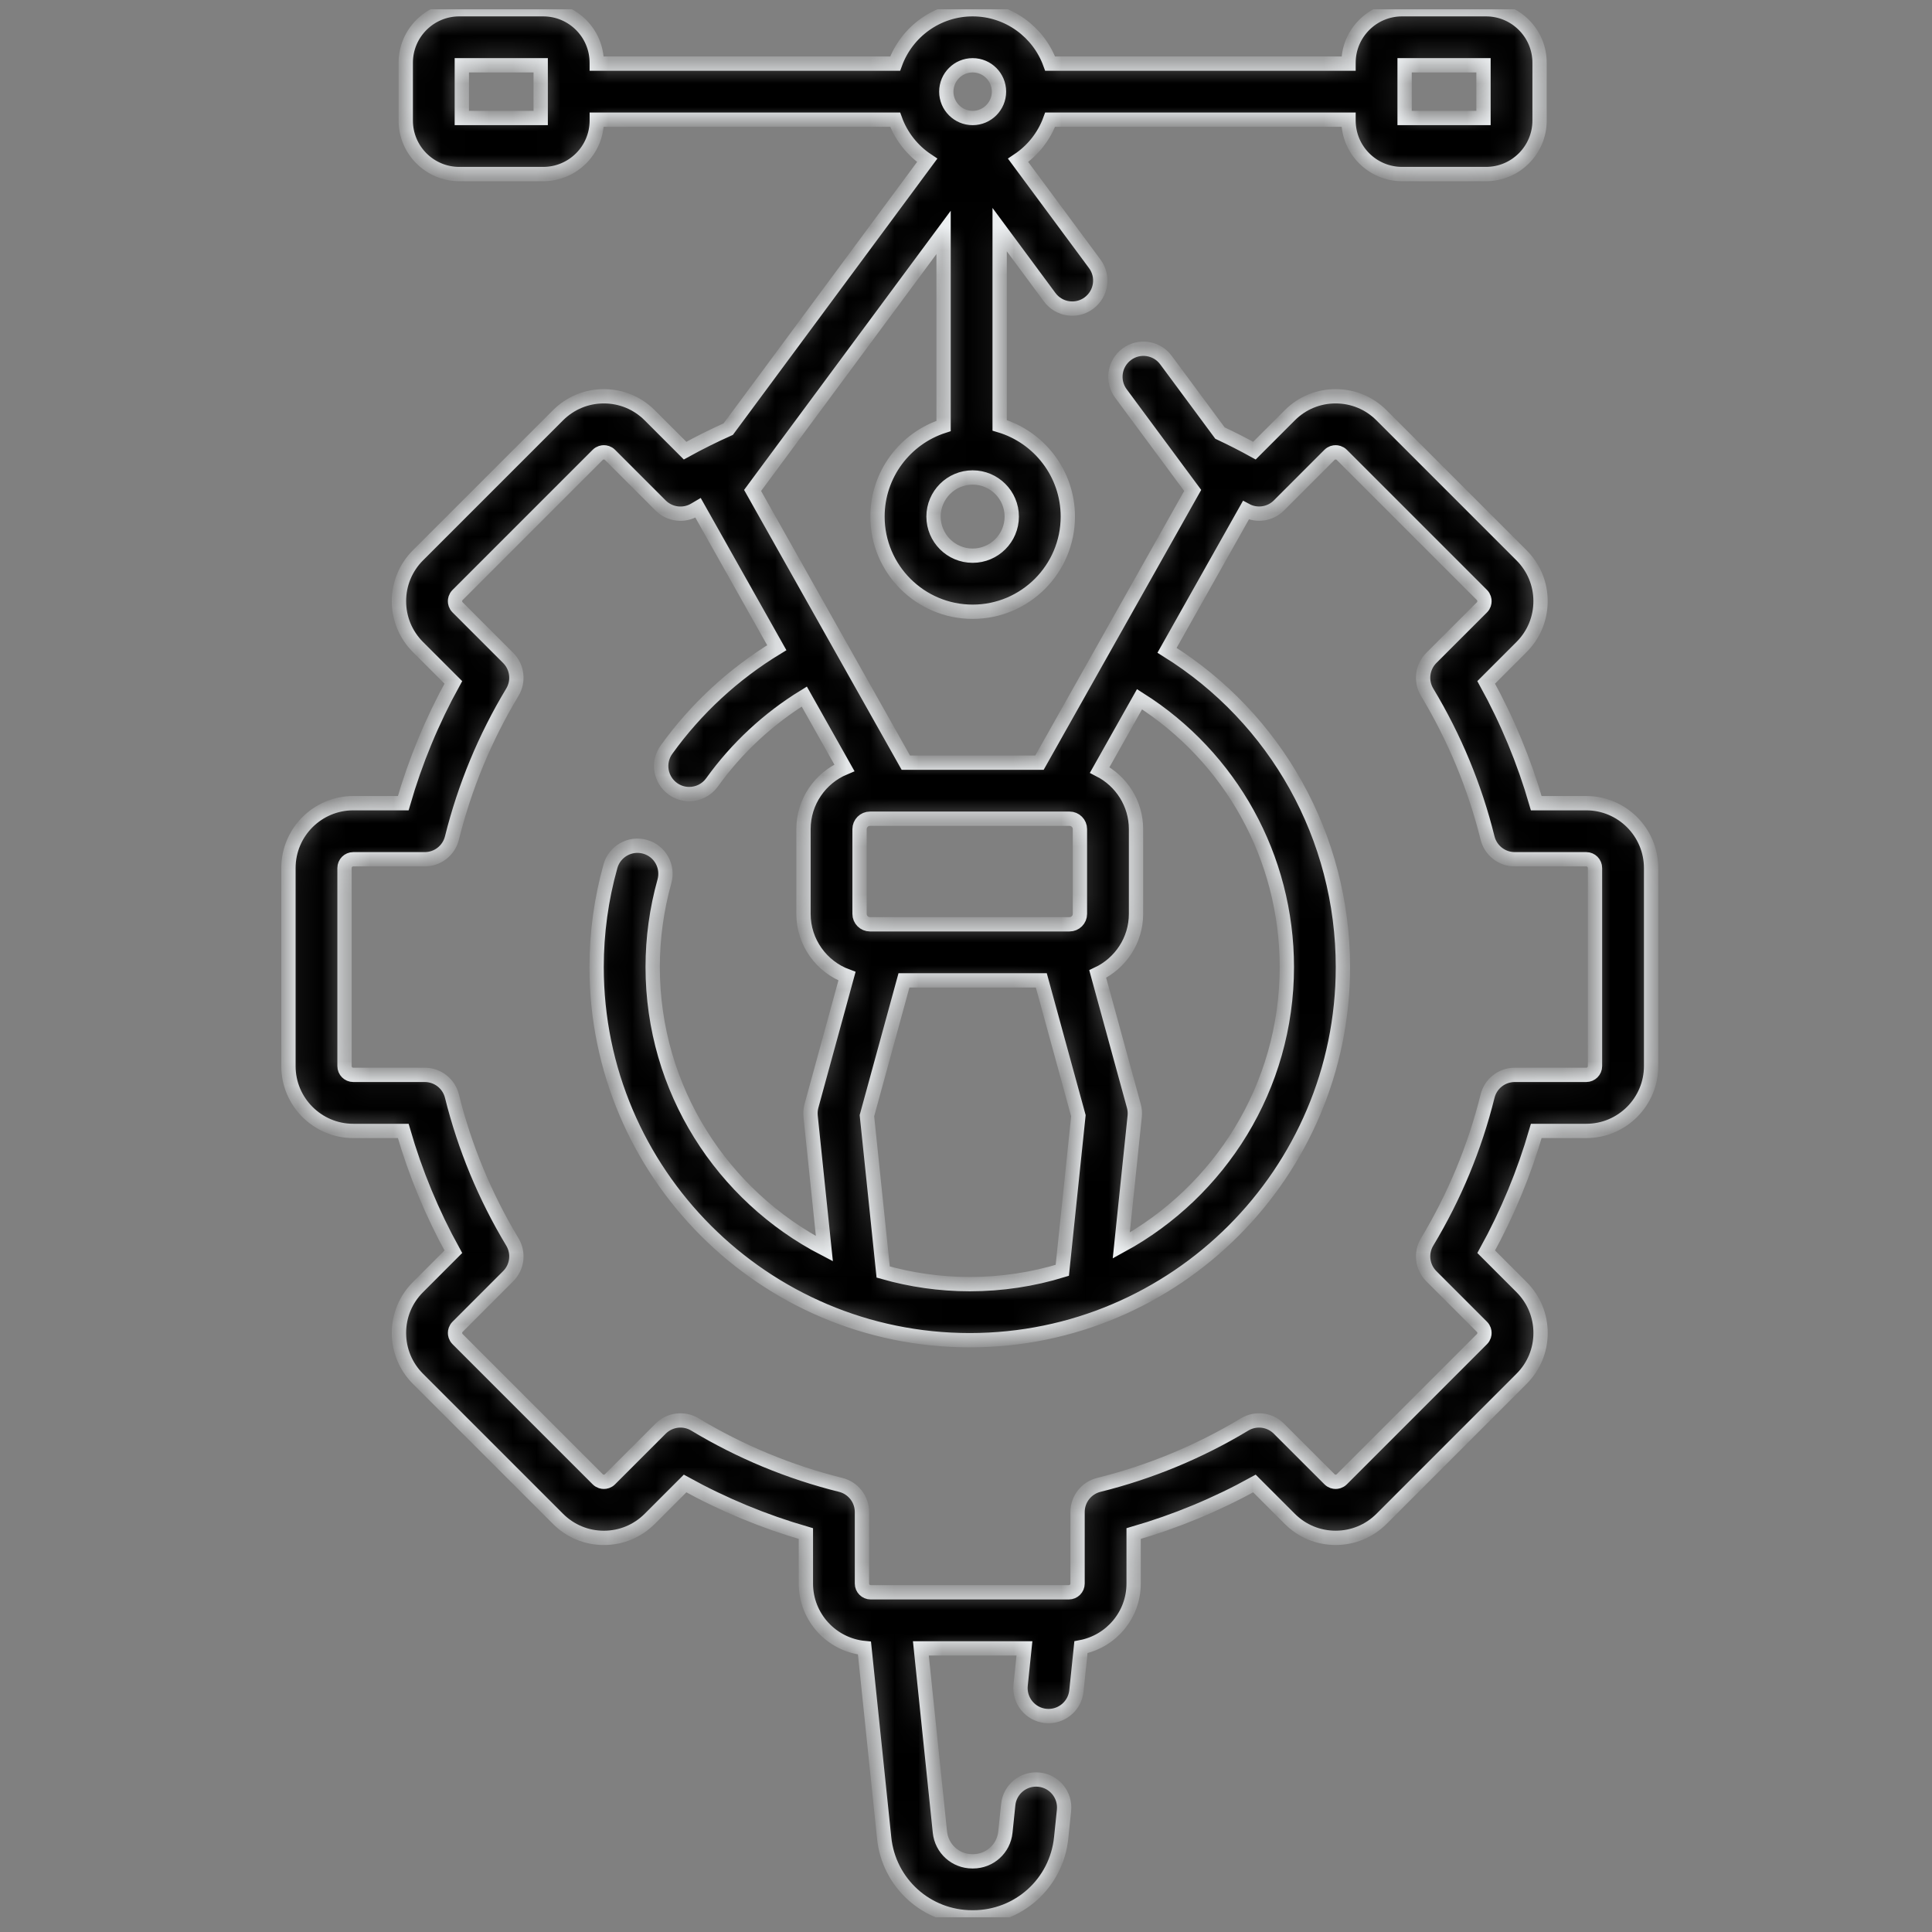 <svg width="81" height="81" viewBox="0 0 81 81" fill="none" xmlns="http://www.w3.org/2000/svg">
<rect x="0" y="0" width="81" height="81" fill="#808080" stroke="none"/>
<g clip-path="url(#clip0)">
<mask id="path-1-inside-1" fill="white">
<path d="M66.505 33.674H64.409C63.9 31.913 63.196 30.215 62.309 28.609L63.792 27.126C64.305 26.613 64.588 25.93 64.588 25.204C64.588 24.478 64.305 23.796 63.792 23.283L57.919 17.41C57.406 16.896 56.723 16.614 55.997 16.614C55.272 16.614 54.589 16.896 54.076 17.41L52.593 18.893C52.119 18.631 51.635 18.385 51.148 18.156L48.884 15.097C48.498 14.576 47.762 14.465 47.24 14.852C46.718 15.238 46.608 15.974 46.994 16.496L50.004 20.562L43.581 31.974H37.977L31.553 20.562L39.56 9.744V17.859C37.954 18.375 36.789 19.883 36.789 21.658C36.789 23.858 38.578 25.648 40.779 25.648C42.979 25.648 44.769 23.858 44.769 21.658C44.769 19.851 43.561 18.322 41.911 17.832V9.627L44.009 12.462C44.395 12.984 45.132 13.094 45.653 12.707C46.175 12.321 46.285 11.585 45.899 11.063L42.685 6.722C43.297 6.315 43.773 5.719 44.028 5.017H56.538V5.055C56.538 6.291 57.544 7.297 58.78 7.297H62.304C63.541 7.297 64.547 6.291 64.547 5.055V2.629C64.547 1.393 63.541 0.387 62.304 0.387H58.78C57.544 0.387 56.538 1.393 56.538 2.629V2.667H44.028C43.546 1.338 42.272 0.387 40.779 0.387C39.286 0.387 38.012 1.338 37.53 2.667H25.019V2.629C25.019 1.393 24.014 0.387 22.777 0.387H19.253C18.017 0.387 17.011 1.393 17.011 2.629V5.055C17.011 6.292 18.017 7.297 19.253 7.297H22.777C24.014 7.297 25.02 6.292 25.02 5.055V5.017H37.53C37.784 5.719 38.26 6.315 38.872 6.722L30.533 17.99C29.919 18.266 29.313 18.567 28.722 18.893L27.239 17.41C26.726 16.897 26.043 16.614 25.317 16.614C24.591 16.614 23.909 16.897 23.395 17.41L17.522 23.283C17.009 23.796 16.727 24.479 16.727 25.204C16.727 25.93 17.009 26.613 17.522 27.126L19.006 28.609C18.118 30.215 17.415 31.913 16.906 33.674H14.81C13.312 33.674 12.093 34.893 12.093 36.392V44.698C12.093 46.196 13.312 47.415 14.81 47.415H16.906C17.415 49.177 18.118 50.874 19.006 52.48L17.523 53.964C17.009 54.477 16.727 55.159 16.727 55.885C16.727 56.611 17.009 57.293 17.523 57.807L23.396 63.68C23.909 64.193 24.591 64.476 25.317 64.476C26.043 64.476 26.726 64.193 27.239 63.68L28.722 62.197C30.328 63.084 32.026 63.787 33.787 64.296V66.392C33.787 67.802 34.867 68.964 36.243 69.096L37.068 77.05C37.262 78.952 38.85 80.387 40.763 80.387H40.795C42.708 80.387 44.296 78.952 44.49 77.052L44.609 75.902C44.676 75.256 44.207 74.678 43.561 74.612C42.914 74.545 42.337 75.014 42.271 75.659L42.151 76.812C42.08 77.51 41.497 78.036 40.795 78.036H40.763C40.061 78.036 39.478 77.51 39.406 76.81L38.608 69.11H42.95L42.79 70.65C42.723 71.296 43.192 71.874 43.838 71.941C43.879 71.945 43.92 71.947 43.961 71.947C44.556 71.947 45.066 71.497 45.129 70.893L45.319 69.06C46.575 68.821 47.528 67.717 47.528 66.392V64.296C49.289 63.787 50.987 63.084 52.593 62.197L54.076 63.68C54.589 64.193 55.272 64.475 55.998 64.475C56.724 64.475 57.406 64.193 57.92 63.68L63.793 57.806C64.306 57.293 64.589 56.611 64.589 55.885C64.589 55.159 64.306 54.477 63.793 53.963L62.31 52.48C63.197 50.874 63.9 49.177 64.409 47.415H66.505C68.004 47.415 69.223 46.196 69.223 44.697V36.392C69.222 34.893 68.003 33.674 66.505 33.674ZM58.889 2.737H62.196V4.947H58.889V2.737ZM22.669 4.947H19.362V2.737H22.669V4.947ZM37.028 53.33L36.346 46.776L37.899 41.103H43.658L45.212 46.776L44.537 53.259C43.309 53.635 42.007 53.838 40.657 53.838C39.399 53.838 38.182 53.659 37.028 53.33ZM37.291 34.325C37.291 34.325 37.292 34.325 37.293 34.325H44.264C44.265 34.325 44.266 34.325 44.267 34.325C44.268 34.325 44.269 34.325 44.269 34.325H44.841C45.081 34.325 45.277 34.521 45.277 34.762V38.315C45.277 38.556 45.081 38.752 44.841 38.752H36.474C36.233 38.752 36.037 38.556 36.037 38.315V34.762C36.037 34.521 36.233 34.325 36.474 34.325H37.288C37.289 34.325 37.29 34.325 37.291 34.325ZM47.537 46.368L46.022 40.836C46.969 40.39 47.628 39.429 47.628 38.315V34.762C47.628 33.681 47.008 32.743 46.106 32.281L47.775 29.316C51.611 31.745 53.951 35.95 53.951 40.544C53.951 45.576 51.141 49.963 47.009 52.22L47.573 46.8C47.588 46.655 47.576 46.509 47.537 46.368ZM42.418 21.658C42.418 22.562 41.683 23.297 40.779 23.297C39.875 23.297 39.139 22.562 39.139 21.658C39.139 20.754 39.875 20.019 40.779 20.019C41.683 20.019 42.418 20.754 42.418 21.658ZM40.779 2.737C41.388 2.737 41.883 3.233 41.883 3.842C41.883 4.451 41.388 4.947 40.779 4.947C40.17 4.947 39.674 4.451 39.674 3.842C39.674 3.233 40.17 2.737 40.779 2.737ZM66.871 44.697C66.871 44.9 66.707 45.064 66.505 45.064H63.507C62.967 45.064 62.497 45.432 62.367 45.956C61.832 48.109 60.98 50.165 59.834 52.068C59.555 52.53 59.628 53.123 60.009 53.505L62.13 55.626C62.219 55.714 62.237 55.816 62.237 55.885C62.237 55.941 62.224 56.051 62.13 56.144L56.257 62.017C56.163 62.111 56.054 62.125 55.998 62.125C55.928 62.125 55.827 62.106 55.739 62.017L53.618 59.897C53.236 59.515 52.643 59.442 52.18 59.721C50.278 60.867 48.221 61.719 46.069 62.254C45.545 62.384 45.177 62.854 45.177 63.394V66.392C45.177 66.594 45.013 66.758 44.81 66.758H36.505C36.302 66.758 36.138 66.594 36.138 66.392V63.394C36.138 62.854 35.77 62.384 35.246 62.254C33.094 61.719 31.038 60.867 29.135 59.721C28.672 59.442 28.079 59.515 27.697 59.897L25.576 62.017C25.488 62.106 25.387 62.125 25.317 62.125C25.261 62.125 25.151 62.111 25.058 62.017L19.185 56.144C19.091 56.05 19.078 55.941 19.078 55.885C19.078 55.816 19.096 55.714 19.185 55.626L21.305 53.505C21.688 53.123 21.76 52.53 21.481 52.068C20.335 50.165 19.483 48.109 18.948 45.956C18.818 45.432 18.348 45.064 17.808 45.064H14.81C14.608 45.064 14.444 44.9 14.444 44.697V36.392C14.444 36.19 14.608 36.025 14.81 36.025H17.808C18.348 36.025 18.818 35.657 18.948 35.133C19.483 32.98 20.335 30.924 21.481 29.022C21.76 28.559 21.687 27.966 21.305 27.584L19.185 25.464C19.096 25.375 19.077 25.274 19.077 25.204C19.077 25.148 19.091 25.039 19.185 24.945L25.058 19.072C25.151 18.979 25.261 18.965 25.317 18.965C25.386 18.965 25.488 18.983 25.576 19.072L27.697 21.193C28.079 21.574 28.672 21.647 29.135 21.368C29.178 21.342 29.223 21.318 29.267 21.292L32.567 27.155C30.762 28.25 29.178 29.71 27.942 31.431C27.563 31.959 27.684 32.693 28.211 33.072C28.419 33.221 28.659 33.292 28.896 33.292C29.261 33.292 29.622 33.122 29.852 32.802C30.888 31.358 32.212 30.13 33.72 29.204L35.401 32.19C34.395 32.611 33.687 33.605 33.687 34.762V38.315C33.687 39.513 34.447 40.534 35.51 40.927L34.02 46.368C33.982 46.508 33.97 46.655 33.985 46.8L34.563 52.353C30.291 50.139 27.364 45.679 27.364 40.545C27.364 39.328 27.53 38.118 27.857 36.95C28.032 36.325 27.668 35.676 27.043 35.501C26.417 35.326 25.769 35.69 25.594 36.315C25.208 37.69 25.013 39.114 25.013 40.545C25.013 49.171 32.031 56.189 40.657 56.189C49.284 56.189 56.302 49.171 56.302 40.545C56.302 35.096 53.505 30.112 48.929 27.264L52.233 21.394C52.687 21.638 53.25 21.56 53.618 21.193L55.738 19.072C55.827 18.983 55.928 18.965 55.997 18.965C56.054 18.965 56.163 18.979 56.257 19.072L62.13 24.945C62.223 25.039 62.237 25.148 62.237 25.204C62.237 25.274 62.219 25.375 62.13 25.464L60.009 27.584C59.627 27.966 59.555 28.559 59.834 29.022C60.98 30.924 61.832 32.98 62.366 35.133C62.496 35.657 62.967 36.025 63.507 36.025H66.505C66.707 36.025 66.871 36.19 66.871 36.392V44.697H66.871Z"/>
</mask>
<path d="M66.505 33.674H64.409C63.9 31.913 63.196 30.215 62.309 28.609L63.792 27.126C64.305 26.613 64.588 25.93 64.588 25.204C64.588 24.478 64.305 23.796 63.792 23.283L57.919 17.41C57.406 16.896 56.723 16.614 55.997 16.614C55.272 16.614 54.589 16.896 54.076 17.41L52.593 18.893C52.119 18.631 51.635 18.385 51.148 18.156L48.884 15.097C48.498 14.576 47.762 14.465 47.24 14.852C46.718 15.238 46.608 15.974 46.994 16.496L50.004 20.562L43.581 31.974H37.977L31.553 20.562L39.56 9.744V17.859C37.954 18.375 36.789 19.883 36.789 21.658C36.789 23.858 38.578 25.648 40.779 25.648C42.979 25.648 44.769 23.858 44.769 21.658C44.769 19.851 43.561 18.322 41.911 17.832V9.627L44.009 12.462C44.395 12.984 45.132 13.094 45.653 12.707C46.175 12.321 46.285 11.585 45.899 11.063L42.685 6.722C43.297 6.315 43.773 5.719 44.028 5.017H56.538V5.055C56.538 6.291 57.544 7.297 58.78 7.297H62.304C63.541 7.297 64.547 6.291 64.547 5.055V2.629C64.547 1.393 63.541 0.387 62.304 0.387H58.78C57.544 0.387 56.538 1.393 56.538 2.629V2.667H44.028C43.546 1.338 42.272 0.387 40.779 0.387C39.286 0.387 38.012 1.338 37.53 2.667H25.019V2.629C25.019 1.393 24.014 0.387 22.777 0.387H19.253C18.017 0.387 17.011 1.393 17.011 2.629V5.055C17.011 6.292 18.017 7.297 19.253 7.297H22.777C24.014 7.297 25.02 6.292 25.02 5.055V5.017H37.53C37.784 5.719 38.26 6.315 38.872 6.722L30.533 17.99C29.919 18.266 29.313 18.567 28.722 18.893L27.239 17.41C26.726 16.897 26.043 16.614 25.317 16.614C24.591 16.614 23.909 16.897 23.395 17.41L17.522 23.283C17.009 23.796 16.727 24.479 16.727 25.204C16.727 25.93 17.009 26.613 17.522 27.126L19.006 28.609C18.118 30.215 17.415 31.913 16.906 33.674H14.81C13.312 33.674 12.093 34.893 12.093 36.392V44.698C12.093 46.196 13.312 47.415 14.81 47.415H16.906C17.415 49.177 18.118 50.874 19.006 52.48L17.523 53.964C17.009 54.477 16.727 55.159 16.727 55.885C16.727 56.611 17.009 57.293 17.523 57.807L23.396 63.68C23.909 64.193 24.591 64.476 25.317 64.476C26.043 64.476 26.726 64.193 27.239 63.68L28.722 62.197C30.328 63.084 32.026 63.787 33.787 64.296V66.392C33.787 67.802 34.867 68.964 36.243 69.096L37.068 77.05C37.262 78.952 38.85 80.387 40.763 80.387H40.795C42.708 80.387 44.296 78.952 44.49 77.052L44.609 75.902C44.676 75.256 44.207 74.678 43.561 74.612C42.914 74.545 42.337 75.014 42.271 75.659L42.151 76.812C42.08 77.51 41.497 78.036 40.795 78.036H40.763C40.061 78.036 39.478 77.51 39.406 76.81L38.608 69.11H42.95L42.79 70.65C42.723 71.296 43.192 71.874 43.838 71.941C43.879 71.945 43.92 71.947 43.961 71.947C44.556 71.947 45.066 71.497 45.129 70.893L45.319 69.06C46.575 68.821 47.528 67.717 47.528 66.392V64.296C49.289 63.787 50.987 63.084 52.593 62.197L54.076 63.68C54.589 64.193 55.272 64.475 55.998 64.475C56.724 64.475 57.406 64.193 57.92 63.68L63.793 57.806C64.306 57.293 64.589 56.611 64.589 55.885C64.589 55.159 64.306 54.477 63.793 53.963L62.31 52.48C63.197 50.874 63.9 49.177 64.409 47.415H66.505C68.004 47.415 69.223 46.196 69.223 44.697V36.392C69.222 34.893 68.003 33.674 66.505 33.674ZM58.889 2.737H62.196V4.947H58.889V2.737ZM22.669 4.947H19.362V2.737H22.669V4.947ZM37.028 53.33L36.346 46.776L37.899 41.103H43.658L45.212 46.776L44.537 53.259C43.309 53.635 42.007 53.838 40.657 53.838C39.399 53.838 38.182 53.659 37.028 53.33ZM37.291 34.325C37.291 34.325 37.292 34.325 37.293 34.325H44.264C44.265 34.325 44.266 34.325 44.267 34.325C44.268 34.325 44.269 34.325 44.269 34.325H44.841C45.081 34.325 45.277 34.521 45.277 34.762V38.315C45.277 38.556 45.081 38.752 44.841 38.752H36.474C36.233 38.752 36.037 38.556 36.037 38.315V34.762C36.037 34.521 36.233 34.325 36.474 34.325H37.288C37.289 34.325 37.29 34.325 37.291 34.325ZM47.537 46.368L46.022 40.836C46.969 40.39 47.628 39.429 47.628 38.315V34.762C47.628 33.681 47.008 32.743 46.106 32.281L47.775 29.316C51.611 31.745 53.951 35.95 53.951 40.544C53.951 45.576 51.141 49.963 47.009 52.22L47.573 46.8C47.588 46.655 47.576 46.509 47.537 46.368ZM42.418 21.658C42.418 22.562 41.683 23.297 40.779 23.297C39.875 23.297 39.139 22.562 39.139 21.658C39.139 20.754 39.875 20.019 40.779 20.019C41.683 20.019 42.418 20.754 42.418 21.658ZM40.779 2.737C41.388 2.737 41.883 3.233 41.883 3.842C41.883 4.451 41.388 4.947 40.779 4.947C40.17 4.947 39.674 4.451 39.674 3.842C39.674 3.233 40.17 2.737 40.779 2.737ZM66.871 44.697C66.871 44.9 66.707 45.064 66.505 45.064H63.507C62.967 45.064 62.497 45.432 62.367 45.956C61.832 48.109 60.98 50.165 59.834 52.068C59.555 52.53 59.628 53.123 60.009 53.505L62.13 55.626C62.219 55.714 62.237 55.816 62.237 55.885C62.237 55.941 62.224 56.051 62.13 56.144L56.257 62.017C56.163 62.111 56.054 62.125 55.998 62.125C55.928 62.125 55.827 62.106 55.739 62.017L53.618 59.897C53.236 59.515 52.643 59.442 52.18 59.721C50.278 60.867 48.221 61.719 46.069 62.254C45.545 62.384 45.177 62.854 45.177 63.394V66.392C45.177 66.594 45.013 66.758 44.81 66.758H36.505C36.302 66.758 36.138 66.594 36.138 66.392V63.394C36.138 62.854 35.77 62.384 35.246 62.254C33.094 61.719 31.038 60.867 29.135 59.721C28.672 59.442 28.079 59.515 27.697 59.897L25.576 62.017C25.488 62.106 25.387 62.125 25.317 62.125C25.261 62.125 25.151 62.111 25.058 62.017L19.185 56.144C19.091 56.05 19.078 55.941 19.078 55.885C19.078 55.816 19.096 55.714 19.185 55.626L21.305 53.505C21.688 53.123 21.76 52.53 21.481 52.068C20.335 50.165 19.483 48.109 18.948 45.956C18.818 45.432 18.348 45.064 17.808 45.064H14.81C14.608 45.064 14.444 44.9 14.444 44.697V36.392C14.444 36.19 14.608 36.025 14.81 36.025H17.808C18.348 36.025 18.818 35.657 18.948 35.133C19.483 32.98 20.335 30.924 21.481 29.022C21.76 28.559 21.687 27.966 21.305 27.584L19.185 25.464C19.096 25.375 19.077 25.274 19.077 25.204C19.077 25.148 19.091 25.039 19.185 24.945L25.058 19.072C25.151 18.979 25.261 18.965 25.317 18.965C25.386 18.965 25.488 18.983 25.576 19.072L27.697 21.193C28.079 21.574 28.672 21.647 29.135 21.368C29.178 21.342 29.223 21.318 29.267 21.292L32.567 27.155C30.762 28.25 29.178 29.71 27.942 31.431C27.563 31.959 27.684 32.693 28.211 33.072C28.419 33.221 28.659 33.292 28.896 33.292C29.261 33.292 29.622 33.122 29.852 32.802C30.888 31.358 32.212 30.13 33.72 29.204L35.401 32.19C34.395 32.611 33.687 33.605 33.687 34.762V38.315C33.687 39.513 34.447 40.534 35.51 40.927L34.02 46.368C33.982 46.508 33.97 46.655 33.985 46.8L34.563 52.353C30.291 50.139 27.364 45.679 27.364 40.545C27.364 39.328 27.53 38.118 27.857 36.95C28.032 36.325 27.668 35.676 27.043 35.501C26.417 35.326 25.769 35.69 25.594 36.315C25.208 37.69 25.013 39.114 25.013 40.545C25.013 49.171 32.031 56.189 40.657 56.189C49.284 56.189 56.302 49.171 56.302 40.545C56.302 35.096 53.505 30.112 48.929 27.264L52.233 21.394C52.687 21.638 53.25 21.56 53.618 21.193L55.738 19.072C55.827 18.983 55.928 18.965 55.997 18.965C56.054 18.965 56.163 18.979 56.257 19.072L62.13 24.945C62.223 25.039 62.237 25.148 62.237 25.204C62.237 25.274 62.219 25.375 62.13 25.464L60.009 27.584C59.627 27.966 59.555 28.559 59.834 29.022C60.98 30.924 61.832 32.98 62.366 35.133C62.496 35.657 62.967 36.025 63.507 36.025H66.505C66.707 36.025 66.871 36.19 66.871 36.392V44.697H66.871Z" fill="black" stroke="#EEF1F3" stroke-width="0.6" mask="url(#path-1-inside-1)"/>
</g>
<defs>
<clipPath id="clip0">
<rect width="80" height="80" fill="white" transform="translate(0.657 0.387)"/>
</clipPath>
</defs>
</svg>
